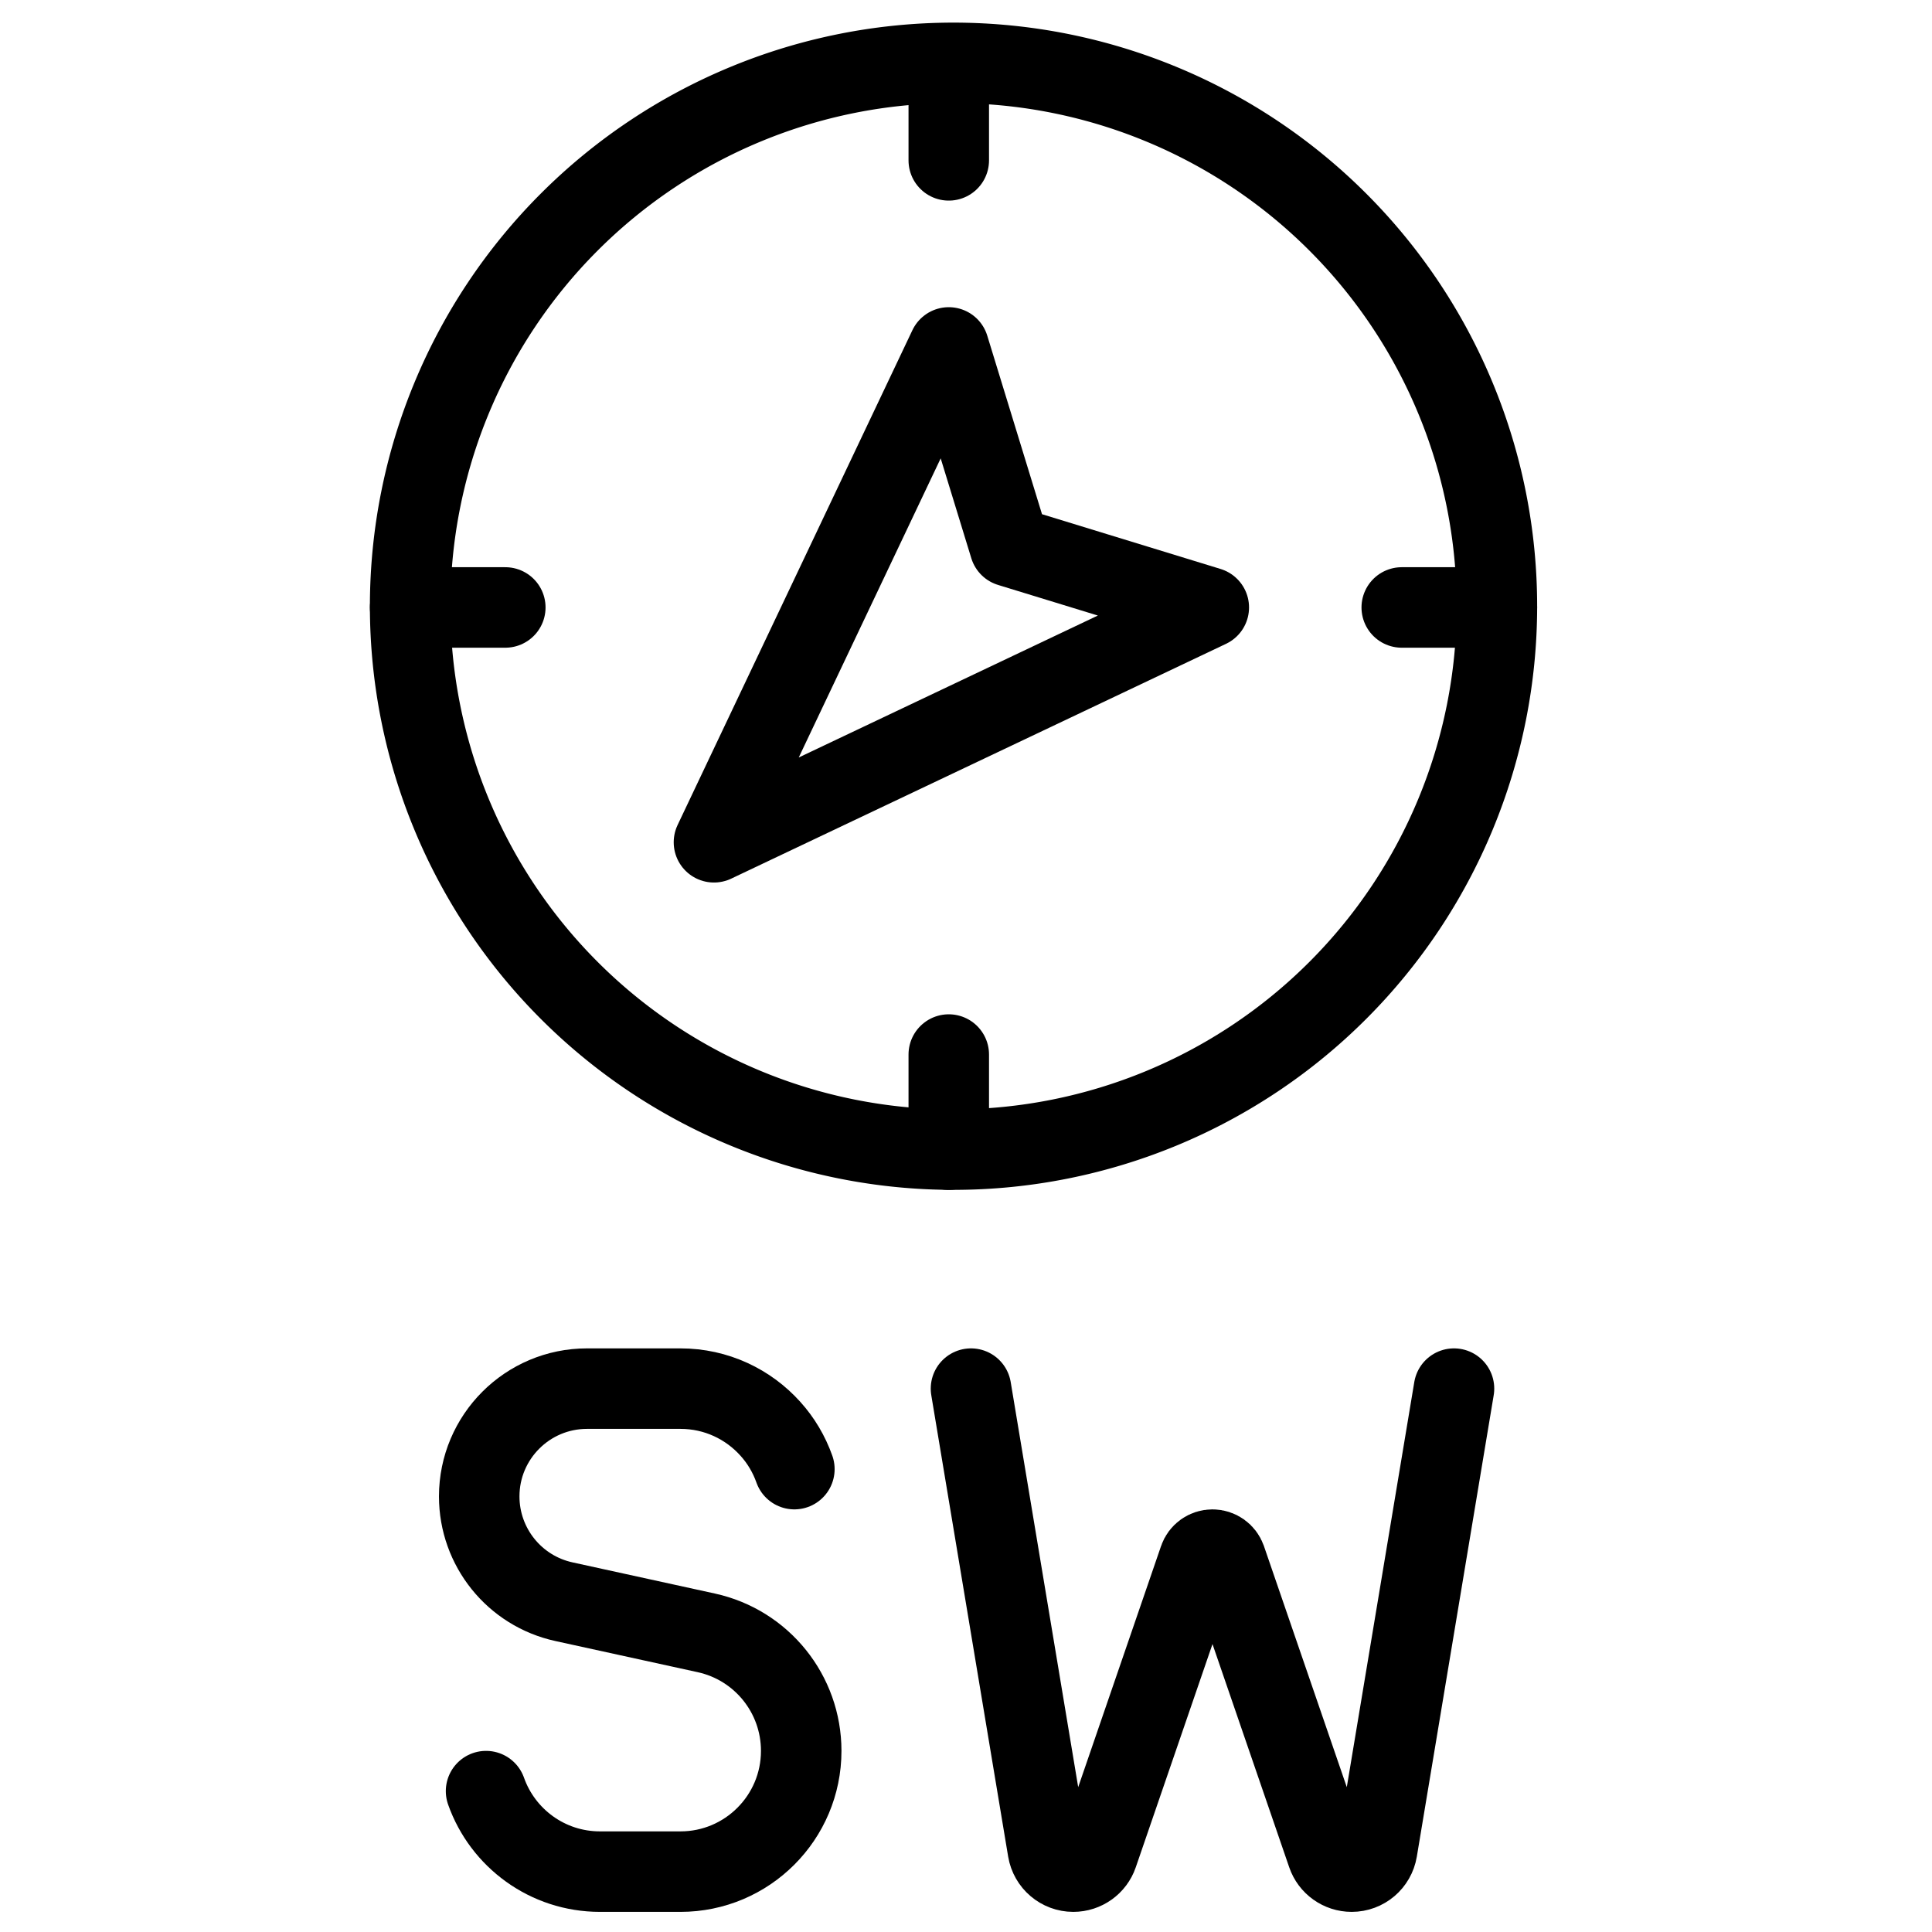 <svg xmlns="http://www.w3.org/2000/svg" fill="none" viewBox="0 0 24 24"><path stroke="#000000" d="M5.095 7.531a6.75 6.75 0 1 0 13.5 0 6.75 6.75 0 1 0 -13.5 0" stroke-width="1"></path><path stroke="#000000" stroke-linecap="round" stroke-linejoin="round" d="M15.016 7.546 8.869 10.463 11.786 4.316l0.758 2.472 2.472 0.758Z" stroke-width="1"></path><path stroke="#000000" stroke-linecap="round" stroke-linejoin="round" d="M11.786 0.811V1.992" stroke-width="1"></path><path stroke="#000000" stroke-linecap="round" stroke-linejoin="round" d="M11.786 13.1v1.182" stroke-width="1"></path><path stroke="#000000" stroke-linecap="round" stroke-linejoin="round" d="m18.595 7.546 -1.182 0" stroke-width="1"></path><path stroke="#000000" stroke-linecap="round" stroke-linejoin="round" d="m6.277 7.546 -1.182 0" stroke-width="1"></path><path stroke="#000000" stroke-linecap="round" stroke-linejoin="round" d="M9.868 18.25c-0.066 -0.186 -0.167 -0.356 -0.297 -0.5 -0.275 -0.307 -0.674 -0.5 -1.118 -0.5H7.292c-0.739 0 -1.339 0.6 -1.339 1.339 0 0.629 0.438 1.174 1.053 1.308l1.768 0.387c0.689 0.151 1.179 0.761 1.179 1.466 0 0.828 -0.672 1.5 -1.5 1.5h-1c-0.653 0 -1.209 -0.417 -1.415 -1" stroke-width="1"></path><path stroke="#000000" stroke-linecap="round" stroke-linejoin="round" d="m12.062 17.25 0.955 5.732c0.026 0.154 0.159 0.268 0.316 0.268v0c0.137 0 0.259 -0.087 0.303 -0.216l1.26 -3.666c0.024 -0.071 0.091 -0.118 0.166 -0.118v0c0.075 0 0.141 0.048 0.166 0.118l1.26 3.666c0.044 0.129 0.166 0.216 0.303 0.216v0c0.157 0 0.29 -0.113 0.316 -0.268l0.955 -5.732" stroke-width="1"></path></svg>